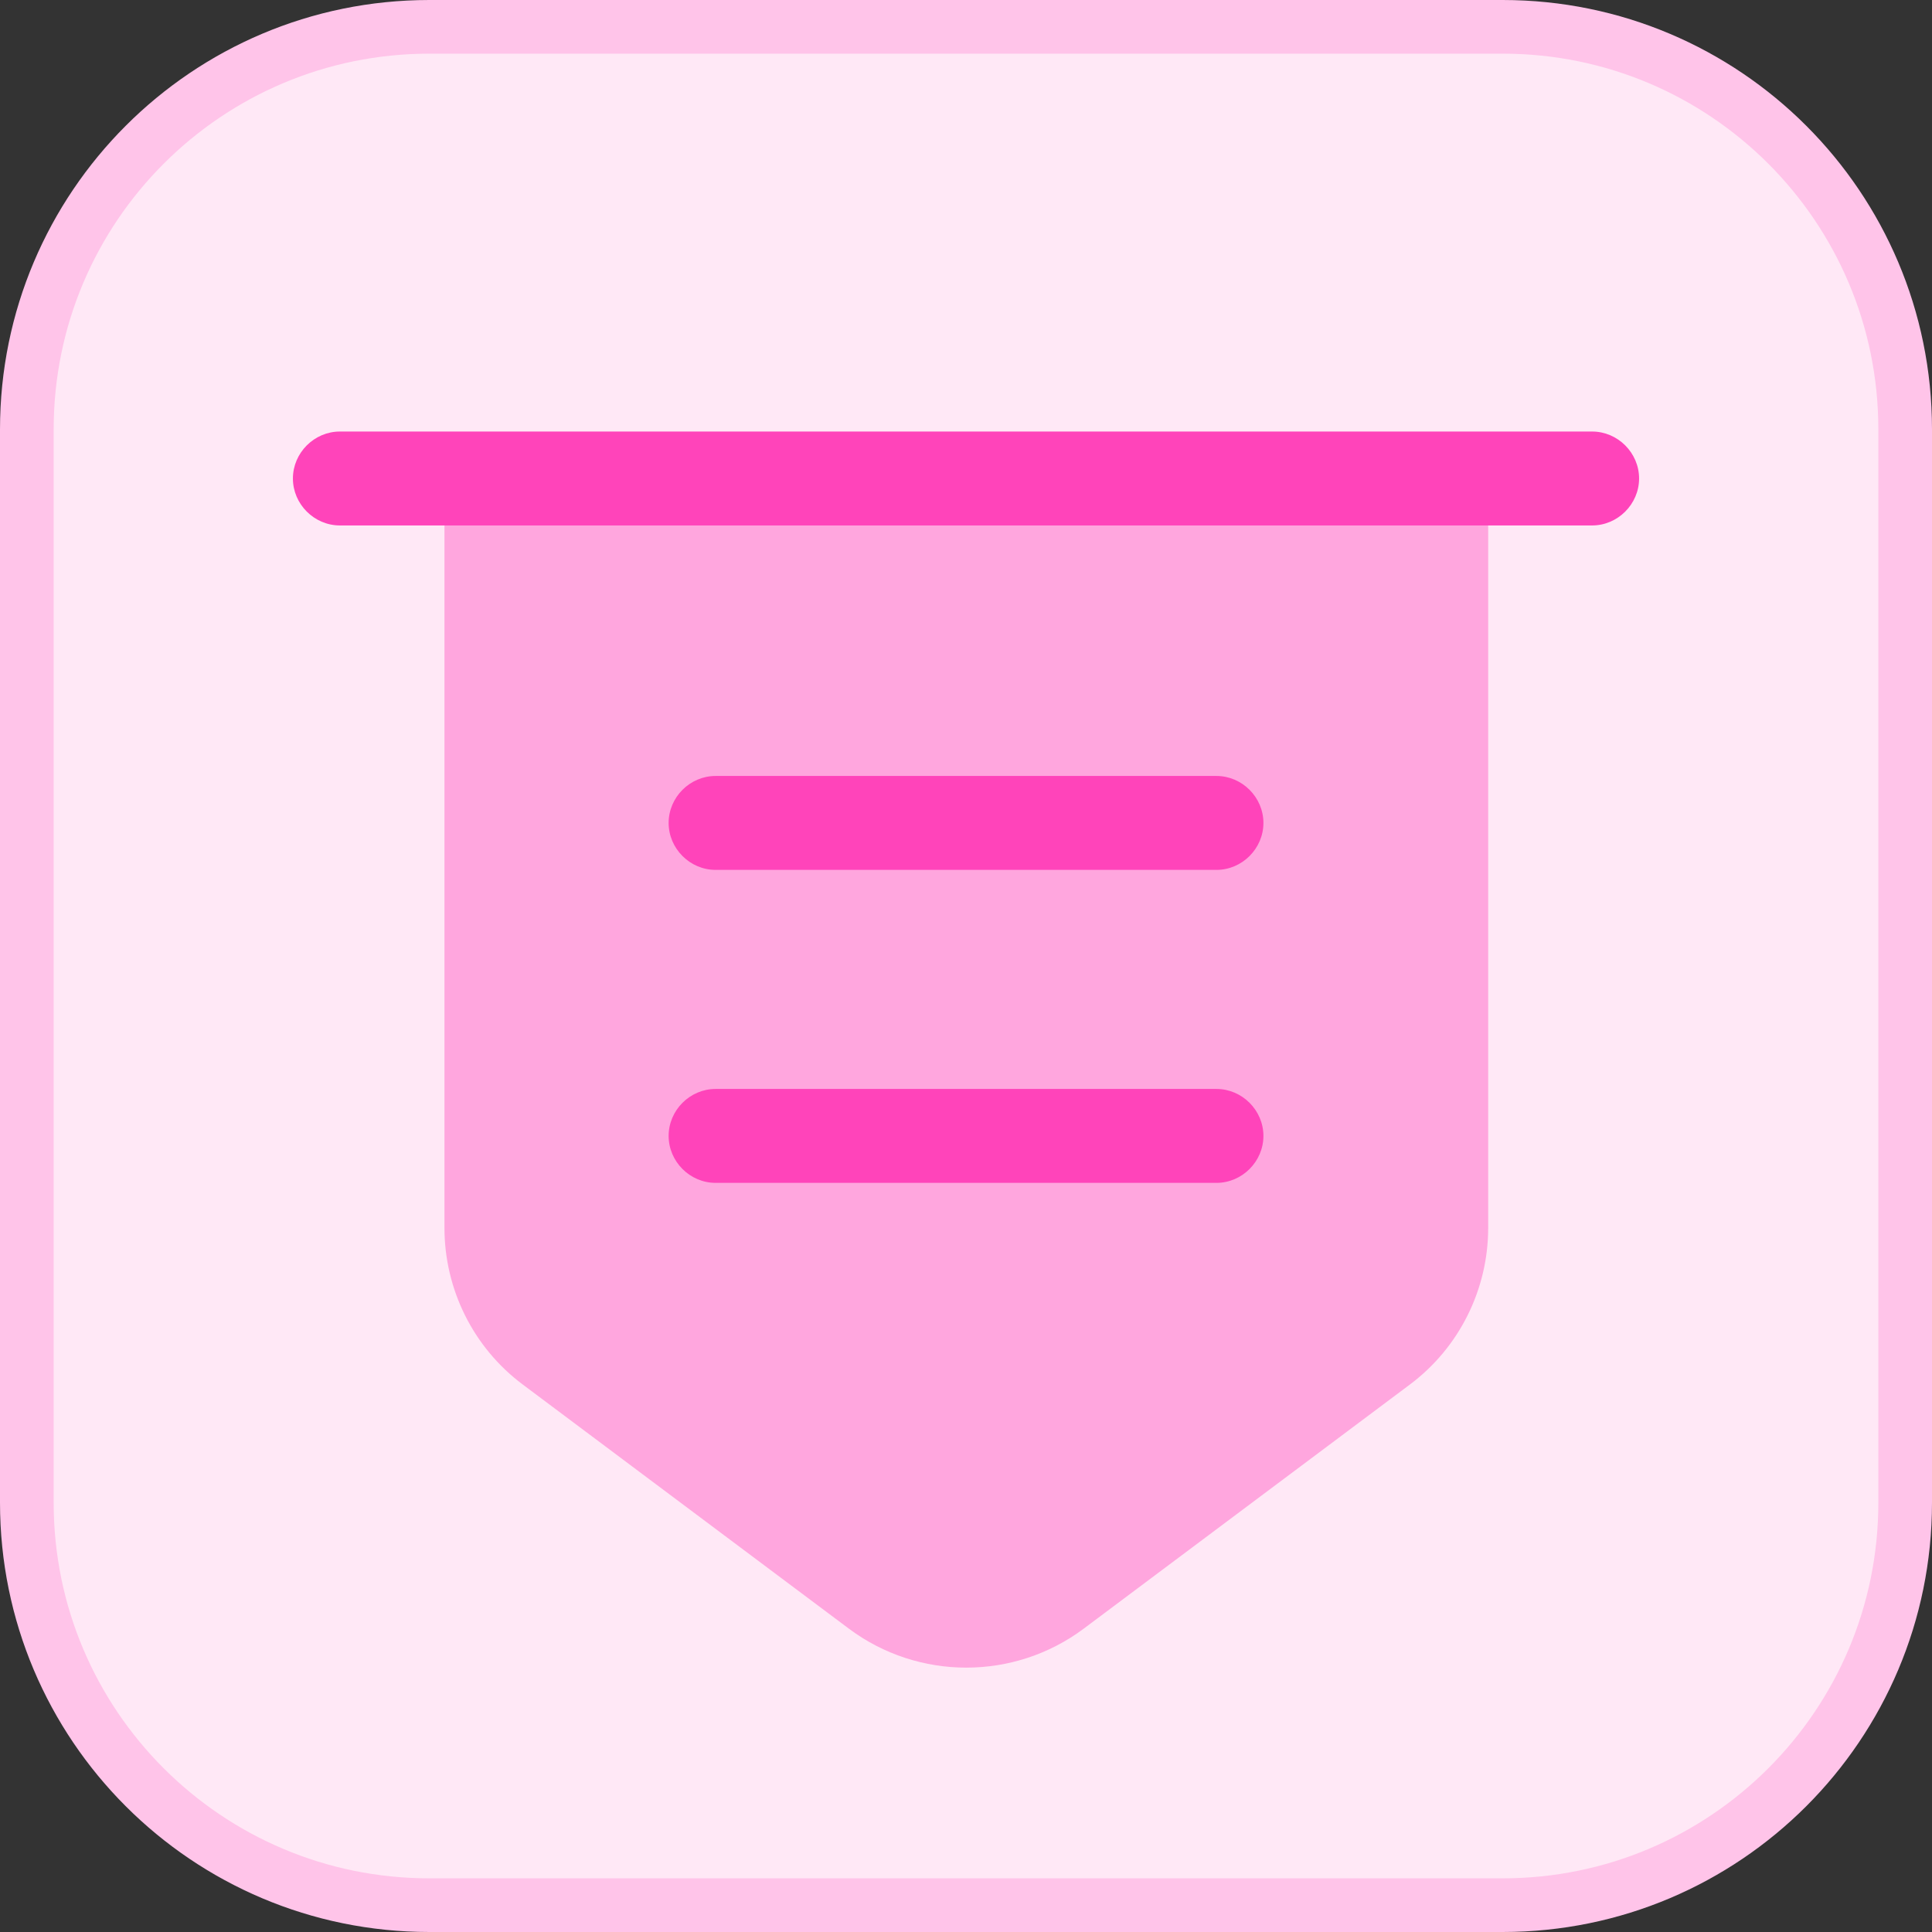 <svg width="36" height="36" viewBox="0 0 36 36" fill="none" xmlns="http://www.w3.org/2000/svg">
<rect x="0" y="0" width="36" height="36" fill="#333333" stroke="none"/>
<path d="M0.5 8C0.5 3.858 3.858 0.5 8 0.5H28C32.142 0.5 35.5 3.858 35.5 8V28C35.5 32.142 32.142 35.5 28 35.5H8C3.858 35.5 0.5 32.142 0.5 28V8Z" fill="#FFE8F6"/>
<path d="M0.5 8C0.5 3.858 3.858 0.5 8 0.5H28C32.142 0.5 35.5 3.858 35.5 8V28C35.5 32.142 32.142 35.5 28 35.5H8C3.858 35.5 0.5 32.142 0.5 28V8Z" stroke="#FFC4E9"/>
<path opacity="0.4" d="M8.282 8.916V22.881C8.282 24.024 8.818 25.109 9.74 25.798L15.818 30.348C17.113 31.316 18.898 31.316 20.193 30.348L26.272 25.798C27.193 25.109 27.73 24.024 27.73 22.881V8.916H8.282Z" fill="#FF44BA"/>
<path d="M29.667 9.791H6.333C5.855 9.791 5.458 9.394 5.458 8.916C5.458 8.438 5.855 8.041 6.333 8.041H29.667C30.145 8.041 30.542 8.438 30.542 8.916C30.542 9.394 30.145 9.791 29.667 9.791Z" fill="#FF44BA"/>
<path d="M22.667 16.209H13.334C12.855 16.209 12.459 15.812 12.459 15.334C12.459 14.856 12.855 14.459 13.334 14.459H22.667C23.145 14.459 23.542 14.856 23.542 15.334C23.542 15.812 23.145 16.209 22.667 16.209Z" fill="#FF44BA"/>
<path d="M22.667 22.041H13.334C12.855 22.041 12.459 21.644 12.459 21.166C12.459 20.688 12.855 20.291 13.334 20.291H22.667C23.145 20.291 23.542 20.688 23.542 21.166C23.542 21.644 23.145 22.041 22.667 22.041Z" fill="#FF44BA"/>
</svg>
